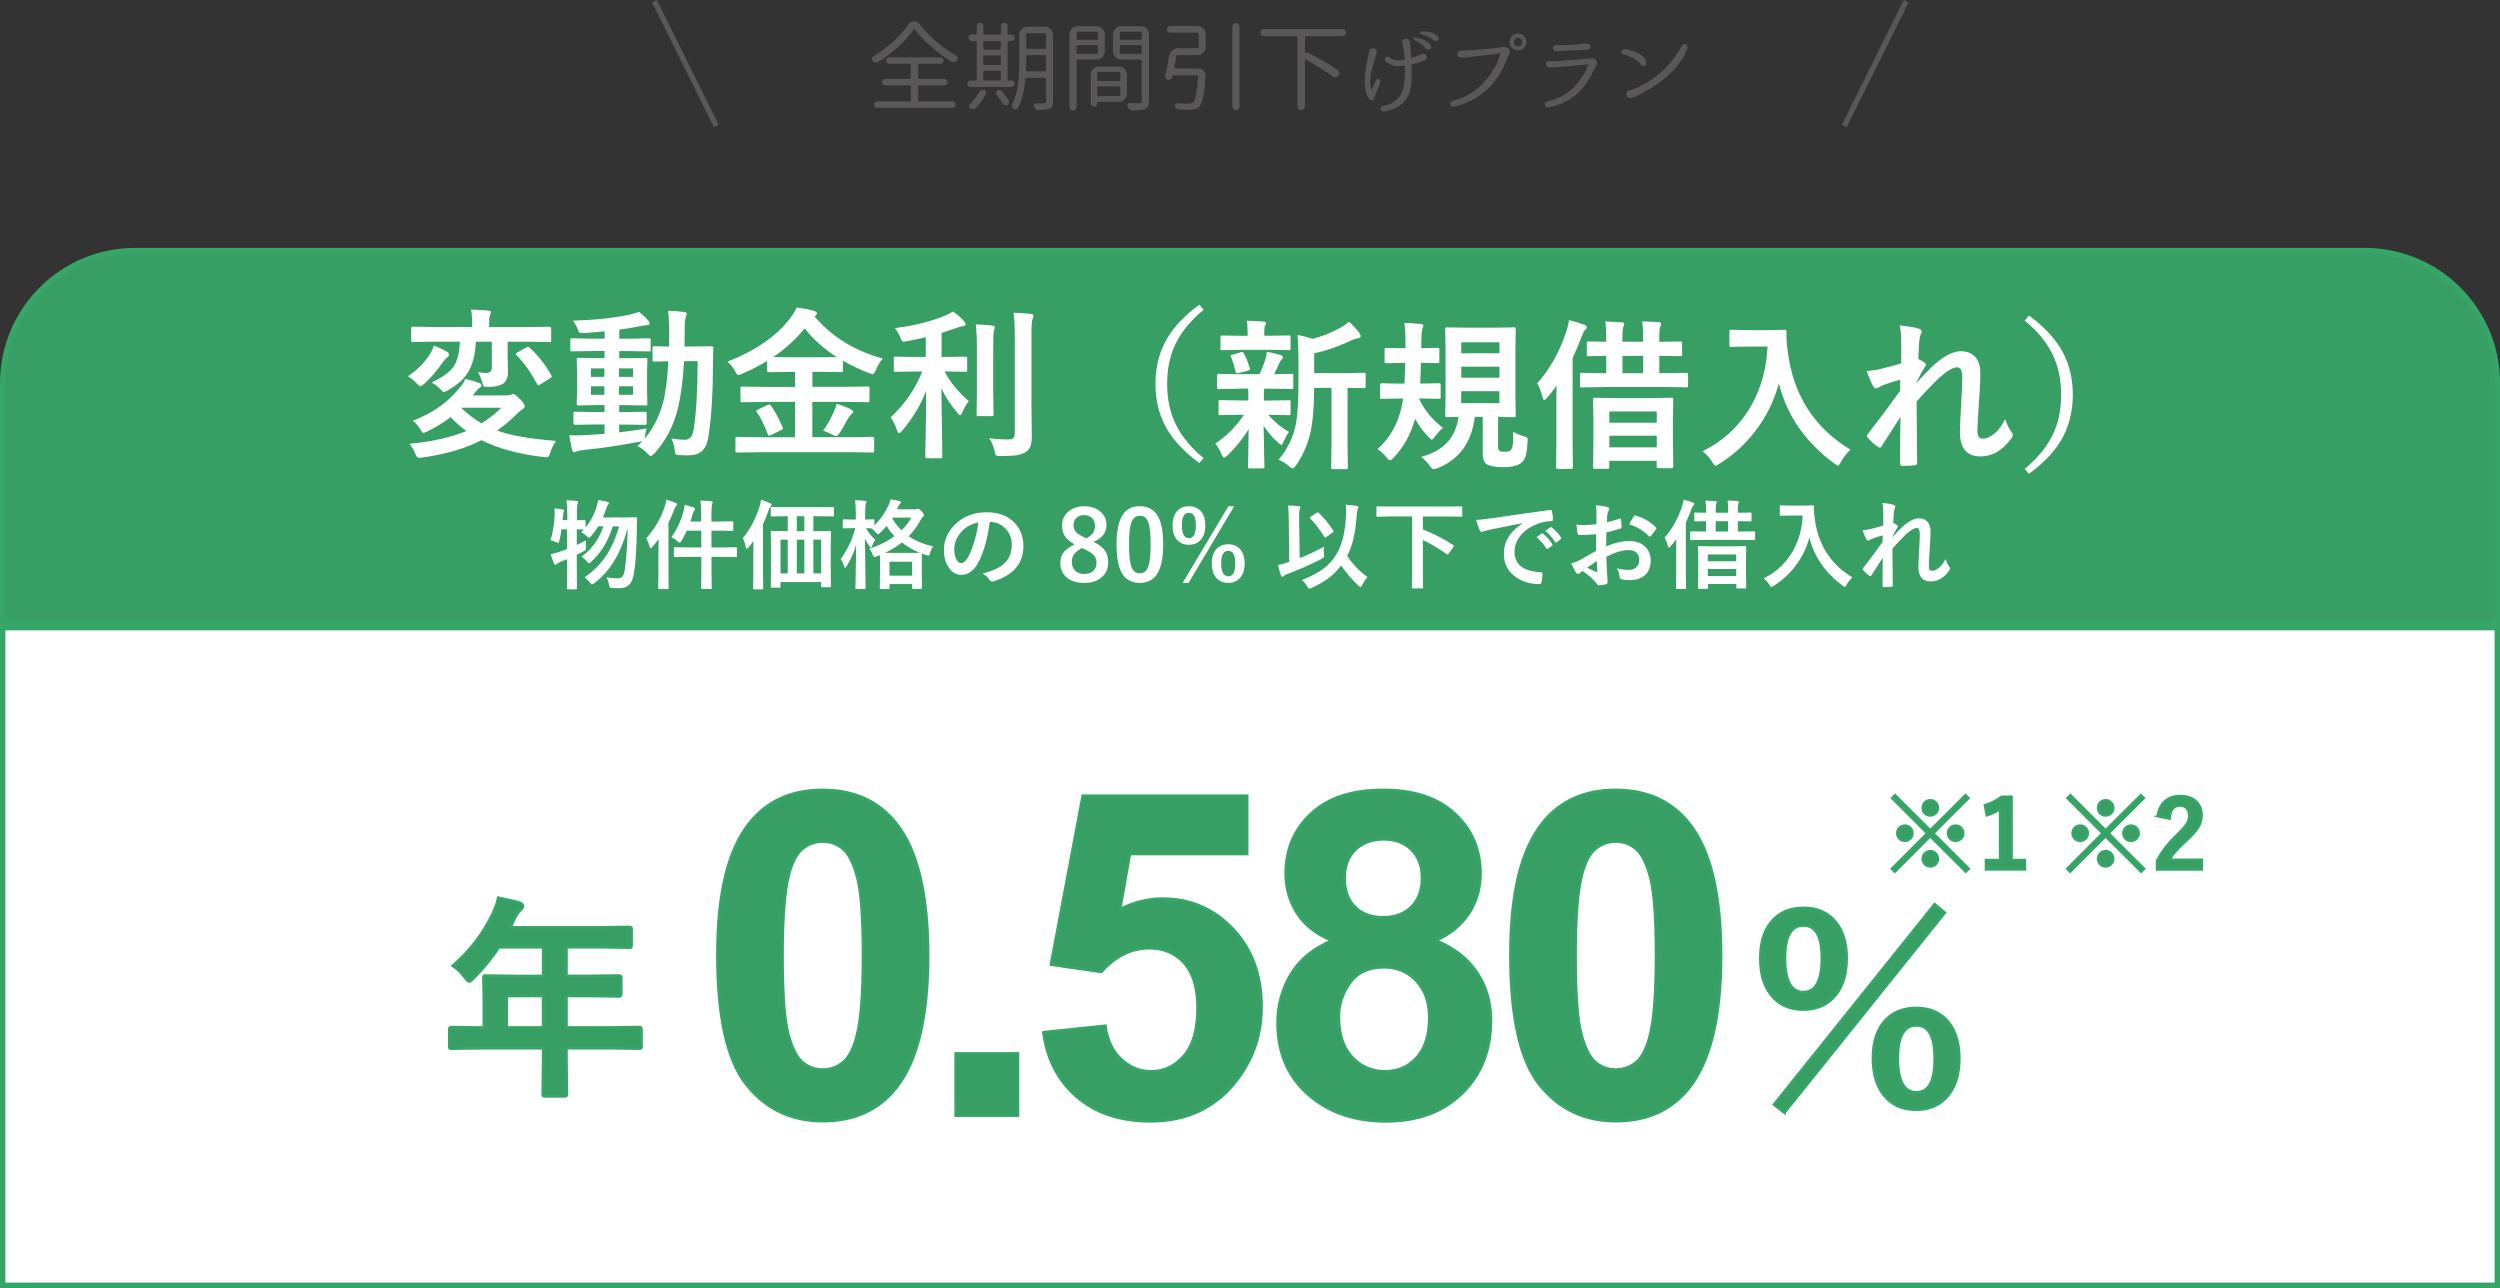 <?xml version="1.0" encoding="UTF-8"?>
<svg id="_レイヤー_2" data-name="レイヤー 2" xmlns="http://www.w3.org/2000/svg" viewBox="0 0 463.42 238.76">
  <rect x="0" y="0" width="463.42" height="238.76" fill="#333333" stroke="none"/>
  <defs>
    <style>
      .cls-1 {
        fill: #595757;
      }

      .cls-2, .cls-3 {
        fill: #fff;
      }

      .cls-3, .cls-4, .cls-5, .cls-6 {
        stroke-miterlimit: 10;
      }

      .cls-3, .cls-4, .cls-6 {
        stroke: #35a667;
      }

      .cls-4 {
        stroke-width: .5px;
      }

      .cls-4, .cls-6 {
        fill: #389f64;
      }

      .cls-5 {
        fill: none;
        stroke: #595757;
      }
    </style>
  </defs>
  <g id="_画像" data-name="画像">
    <g>
      <line class="cls-5" x1="121.32" y1=".22" x2="132.79" y2="23.36"/>
      <line class="cls-5" x1="353.34" y1=".22" x2="341.87" y2="23.36"/>
    </g>
    <g>
      <path class="cls-6" d="M25.06,46.45h413.31c13.55,0,24.56,11,24.56,24.56v44.46H.5v-44.46c0-13.55,11-24.56,24.56-24.56Z"/>
      <rect class="cls-3" x=".5" y="116.35" width="462.42" height="121.9"/>
    </g>
  </g>
  <g id="_テキスト" data-name="テキスト">
    <g>
      <path class="cls-1" d="M168.37,4.53c.26-.38.6-.56,1.04-.56s.79.18,1.05.53c.87,1.11,1.9,2.18,3.1,3.21s2.41,1.87,3.63,2.54c.16.09.26.23.3.4.01.05.02.09.02.14,0,.13-.04.25-.12.37-.13.18-.29.29-.49.33-.07.01-.13.02-.19.02-.13,0-.26-.04-.39-.11-1.28-.8-2.53-1.73-3.76-2.8s-2.22-2.11-2.97-3.12c-.02-.04-.06-.05-.11-.05s-.08.02-.11.05c-.69,1.01-1.63,2.06-2.82,3.16s-2.45,2.06-3.79,2.89c-.16.09-.34.12-.53.08s-.34-.14-.46-.29c-.09-.11-.14-.23-.14-.37v-.09c.02-.18.11-.31.26-.4,1.28-.76,2.5-1.68,3.67-2.76s2.1-2.13,2.8-3.16ZM170.38,15.83c-.12,0-.18.06-.18.18v2.6c0,.12.06.18.18.18h6.15c.18,0,.32.06.44.18s.18.26.18.43-.06.31-.18.43c-.12.12-.26.18-.44.18h-13.92c-.18,0-.32-.06-.44-.18-.12-.12-.18-.26-.18-.43s.06-.31.18-.43.26-.18.44-.18h6.03c.12,0,.18-.06.18-.18v-2.6c0-.12-.06-.18-.18-.18h-4.57c-.16,0-.3-.06-.42-.18s-.18-.26-.18-.42.06-.3.18-.42.26-.18.42-.18h4.57c.12,0,.18-.06.18-.18v-2.44c0-.12-.06-.18-.18-.18h-3.78c-.16,0-.3-.06-.42-.18s-.18-.26-.18-.42.06-.3.18-.42.26-.18.42-.18h9.46c.16,0,.3.06.42.18s.18.26.18.42-.06.3-.18.42-.26.18-.42.18h-3.94c-.12,0-.18.06-.18.18v2.44c0,.12.06.18.18.18h4.64c.16,0,.3.06.42.18s.18.26.18.42-.06.3-.18.42-.26.18-.42.18h-4.64Z"/>
      <path class="cls-1" d="M187.48,14.92c.18,0,.32.06.44.18s.18.27.18.43-.06.3-.18.42-.26.18-.44.18h-7.58c-.16,0-.3-.06-.42-.18s-.18-.26-.18-.42.06-.31.18-.43.26-.18.42-.18h.97c.12,0,.18-.06.18-.18v-6.96c0-.11-.05-.16-.16-.16h-.74c-.18,0-.32-.06-.44-.18s-.18-.26-.18-.43.06-.31.18-.43.26-.18.44-.18h.74c.11,0,.16-.05.16-.16v-1.41c0-.16.06-.31.18-.43s.27-.18.44-.18.31.06.43.18.18.27.18.43v1.39c0,.12.06.18.18.18h2.9c.12,0,.18-.06.18-.18v-1.37c0-.18.06-.33.18-.45s.27-.18.44-.18.32.06.44.18.18.27.18.45v1.41c0,.09.05.14.14.14h.56c.18,0,.32.06.44.18s.18.26.18.43-.06.31-.18.43-.26.18-.44.18h-.56c-.09,0-.14.04-.14.12v7.05c0,.08.05.12.14.12h.56ZM181.48,17.1c.09-.16.23-.29.4-.37s.36-.1.54-.05c.16.05.28.15.35.31s.06.31-.02.47c-.53.96-1.15,1.82-1.88,2.58-.13.13-.29.2-.48.2-.19,0-.37-.04-.52-.15s-.23-.25-.23-.44c0-.15.05-.28.16-.37.67-.64,1.22-1.37,1.67-2.18ZM185.53,7.8c0-.12-.06-.18-.18-.18h-2.9c-.12,0-.18.06-.18.18v1.23c0,.12.06.18.18.18h2.9c.12,0,.18-.06.18-.18v-1.23ZM182.45,10.28c-.12,0-.18.06-.18.18v1.42c0,.12.06.18.18.18h2.9c.12,0,.18-.06.18-.18v-1.42c0-.12-.06-.18-.18-.18h-2.9ZM182.45,13.13c-.12,0-.18.06-.18.18v1.44c0,.12.06.18.18.18h2.9c.12,0,.18-.06.18-.18v-1.44c0-.12-.06-.18-.18-.18h-2.9ZM184.72,17.52c-.07-.08-.11-.18-.11-.3v-.11c.04-.14.12-.25.25-.33.15-.08.32-.11.49-.07s.32.12.42.25c.49.6.9,1.15,1.21,1.67.08.15.1.31.05.47s-.15.29-.3.39c-.15.08-.31.1-.47.05-.16-.05-.28-.15-.36-.3-.32-.54-.71-1.11-1.2-1.72ZM193.67,4.94c.42,0,.78.15,1.08.45s.45.66.45,1.08v12.3c0,.39-.05.69-.16.91-.11.22-.28.38-.53.48-.36.15-1.03.23-1.99.25l-.02.02c-.19,0-.36-.06-.51-.19-.15-.12-.26-.28-.32-.47-.06-.15-.04-.3.05-.43.09-.13.22-.2.37-.18h.69c.36,0,.61,0,.74-.02.14,0,.24-.03.29-.08s.08-.15.08-.29v-4.15c0-.12-.06-.18-.18-.18h-3.45c-.12,0-.18.06-.18.18-.21,2.23-.67,4.03-1.37,5.4-.08.15-.21.24-.38.26-.17.02-.32-.02-.45-.12-.15-.12-.25-.26-.3-.42-.01-.07-.02-.13-.02-.19,0-.11.02-.21.07-.32.54-1.04.89-2.21,1.06-3.51s.25-2.72.25-4.26v-4.97c0-.42.15-.78.45-1.08s.66-.45,1.08-.45h3.16ZM190.2,13.04s.01.09.04.12.07.05.13.05h3.34c.12,0,.18-.06.18-.18v-2.64c0-.12-.06-.18-.18-.18h-3.3c-.12,0-.18.06-.18.18v1.04c0,.36-.01.9-.04,1.6ZM193.89,6.34c0-.12-.06-.18-.18-.18h-3.3c-.12,0-.18.06-.18.18v2.51c0,.12.06.18.18.18h3.3c.12,0,.18-.06.18-.18v-2.51Z"/>
      <path class="cls-1" d="M204.79,9.51c0,.42-.15.78-.45,1.08s-.66.45-1.08.45h-3.52c-.12,0-.18.06-.18.18v8.61c0,.19-.06.35-.19.47-.13.13-.29.19-.47.19s-.35-.06-.47-.19c-.13-.13-.19-.29-.19-.47V6.38c0-.42.15-.78.45-1.08s.66-.45,1.08-.45h3.5c.42,0,.78.15,1.08.45s.45.66.45,1.08v3.13ZM203.51,6.06c0-.12-.06-.18-.18-.18h-3.59c-.12,0-.18.06-.18.18v1.12c0,.12.06.18.18.18h3.59c.12,0,.18-.06.18-.18v-1.12ZM199.57,9.82c0,.12.06.18.18.18h3.59c.12,0,.18-.06.18-.18v-1.28c0-.12-.06-.18-.18-.18h-3.59c-.12,0-.18.06-.18.18v1.28ZM208.91,17.35c0,.42-.15.78-.44,1.08s-.66.45-1.09.45h-3.88c-.06,0-.09.03-.09.09v.19c0,.16-.06.31-.18.43s-.26.18-.43.18-.31-.06-.43-.18-.18-.27-.18-.43v-5.31c0-.42.15-.78.44-1.08s.66-.45,1.09-.45h3.66c.43,0,.8.15,1.09.45s.44.66.44,1.08v3.5ZM207.66,13.53c0-.12-.06-.18-.18-.18h-3.9c-.12,0-.18.06-.18.18v1.3c0,.12.06.18.18.18h3.9c.12,0,.18-.06.18-.18v-1.3ZM203.4,17.63c0,.12.06.18.18.18h3.9c.12,0,.18-.06.18-.18v-1.42c0-.12-.06-.18-.18-.18h-3.9c-.12,0-.18.06-.18.18v1.42ZM211.46,4.85c.42,0,.78.15,1.08.45s.45.66.45,1.08v12.29c0,.45-.06.79-.18,1.03-.12.24-.32.41-.6.52-.42.16-1.19.25-2.3.25-.21,0-.4-.07-.57-.2-.17-.13-.29-.31-.36-.52-.06-.15-.04-.3.05-.44s.22-.21.39-.21c.26.01.86.02,1.81.02.15-.01.26-.05.32-.11s.09-.17.09-.33v-7.45c0-.12-.06-.18-.18-.18h-3.62c-.42,0-.78-.15-1.08-.45s-.45-.66-.45-1.08v-3.13c0-.42.15-.78.45-1.08s.66-.45,1.08-.45h3.62ZM211.63,6.06c0-.12-.06-.18-.18-.18h-3.69c-.12,0-.18.06-.18.18v1.12c0,.12.06.18.18.18h3.69c.12,0,.18-.06.18-.18v-1.12ZM207.59,9.82c0,.12.06.18.18.18h3.69c.12,0,.18-.06.18-.18v-1.28c0-.12-.06-.18-.18-.18h-3.69c-.12,0-.18.06-.18.18v1.28Z"/>
      <path class="cls-1" d="M217.7,12.53s0,.07.03.11.07.05.11.05h4.25c.41,0,.76.15,1.04.46.25.27.37.58.37.93v.14c-.11,1.2-.21,2.17-.33,2.92s-.24,1.34-.38,1.76-.31.73-.51.91c-.19.2-.39.33-.62.4s-.52.12-.9.14c-.21.01-.47.02-.79.02-.39,0-.85-.01-1.39-.04-.19,0-.35-.06-.49-.19-.14-.13-.24-.29-.3-.47-.05-.13-.03-.25.04-.37.08-.12.18-.17.31-.16.76.05,1.5.07,2.21.07.36,0,.63-.06.79-.19.43-.4.76-2.03.98-4.89.01-.05,0-.09-.04-.12s-.08-.05-.12-.05h-4.48c-.06,0-.09.04-.11.11-.01.04-.02.09-.04.16-.04.19-.13.33-.29.44s-.33.14-.52.11c-.19-.02-.33-.11-.42-.26-.08-.11-.12-.22-.12-.35,0-.05,0-.09.02-.14.25-1.07.47-2.26.69-3.59.07-.43.27-.79.61-1.08s.72-.43,1.15-.43h3.57c.12,0,.18-.06.18-.18v-2.5c0-.12-.06-.18-.18-.18h-5.1c-.18,0-.33-.06-.45-.18s-.18-.27-.18-.45.06-.33.18-.45.27-.18.45-.18h5.06c.42,0,.78.15,1.08.45s.45.66.45,1.08v2.34c0,.42-.15.78-.45,1.08s-.66.45-1.08.45h-3.71c-.12,0-.19.06-.21.18-.19,1.05-.32,1.78-.39,2.16ZM228.44,4.94c0-.19.06-.35.19-.48s.29-.2.47-.2.35.07.47.2.19.3.19.48v14.82c0,.19-.06.35-.19.48-.13.13-.29.2-.47.2s-.35-.07-.47-.2c-.13-.13-.19-.3-.19-.48V4.94Z"/>
      <path class="cls-1" d="M248.83,6.71h-6.75c-.12,0-.18.06-.18.18v2.97s.02.01.04,0c.14-.16.3-.2.49-.11,2.2,1.11,4.04,2.17,5.5,3.18.18.13.28.3.3.51.01.04.02.08.02.12,0,.16-.05.32-.16.46-.13.16-.3.26-.51.28-.04.01-.07.02-.11.02-.18,0-.33-.05-.47-.16-1.32-.98-2.97-2.02-4.94-3.09-.04-.02-.07-.02-.11,0s-.05.05-.05.09v8.51c0,.2-.07.37-.2.51s-.3.21-.5.21-.37-.07-.5-.21-.2-.31-.2-.51V6.89c0-.12-.06-.18-.18-.18h-6.03c-.19,0-.35-.06-.48-.19s-.2-.29-.2-.47.07-.35.2-.47.3-.19.48-.19h14.54c.19,0,.35.06.48.19s.2.29.2.47-.07.35-.2.47-.3.19-.48.19Z"/>
      <path class="cls-1" d="M255.01,14.97c.16-.33.38-.42.66-.26s.31.45.1.9c-.5,1.15-.86,2.02-1.05,2.6-.2.5-.52.53-.97.07s-.71-1.54-.79-3.23c0-.97.21-2.49.63-4.55.09-.39.16-.71.21-.97.09-.43.35-.63.78-.59s.63.3.61.78c0,.18-.17.79-.51,1.85-.45,1.37-.67,2.55-.67,3.55,0,.56.08,1.07.23,1.51.05.07.16-.13.33-.59s.32-.82.44-1.06ZM260.41,11.05c-.11-1.41-.27-2.39-.49-2.95-.11-.53.08-.83.56-.92s.76.12.84.62c.09.34.19,1.33.3,2.97.55-.16,1.02-.35,1.41-.56.59-.3,1.03-.3,1.32,0,.2.19.21.43.04.72s-1.08.63-2.72,1.02v.02c.01.33.02.92.02,1.78,0,2.19-.35,3.75-1.05,4.68-.8,1.09-2.09,1.83-3.88,2.23-.46.05-.73-.07-.83-.35s.05-.49.42-.63c1.72-.38,2.89-1.21,3.5-2.5.39-.81.58-2.14.58-4.01,0-.55,0-.89-.02-1.02-.19.04-.59.07-1.2.11-.89-.01-1.61-.26-2.16-.74-.35-.3-.44-.58-.25-.82s.45-.25.82-.03c.43.34.96.52,1.56.54.56-.02.97-.08,1.23-.16ZM262.55,6.99c1.32.25,2.21.73,2.67,1.46.18.4.05.64-.37.72-.27.06-.54-.09-.81-.44-.36-.48-.93-.88-1.69-1.2-.22-.09-.32-.22-.28-.37s.19-.21.47-.18ZM263.7,5.83c1.35,0,2.31.32,2.88.95.23.38.16.64-.23.79-.26.11-.54.01-.86-.28-.46-.42-1.08-.72-1.88-.9-.25-.05-.36-.15-.35-.32s.16-.25.44-.25Z"/>
      <path class="cls-1" d="M270.9,9.38c3.62-.16,6.12-.39,7.49-.67.53-.08.96.03,1.28.33.23.23.29.51.16.82s-.28.64-.44.98c-.8,2.2-1.99,4.08-3.58,5.63s-3.62,2.64-6.09,3.26c-.5.14-.8.03-.89-.33s.1-.6.55-.73c2.41-.66,4.36-1.85,5.83-3.57s2.45-3.45,2.94-5.19c-3.08.33-5.27.58-6.57.76-.95.09-1.43-.1-1.45-.57s.24-.72.76-.73ZM279.83,7.78c0-.43.15-.8.45-1.1s.67-.45,1.1-.45.8.15,1.1.45.45.67.45,1.1-.15.8-.45,1.1-.67.45-1.1.45-.8-.15-1.1-.45-.45-.67-.45-1.1ZM280.59,7.8c0,.23.08.43.24.58s.34.23.55.23c.23,0,.43-.08.58-.23s.23-.35.23-.58-.08-.41-.23-.56-.35-.23-.58-.23c-.21,0-.4.08-.55.23s-.24.34-.24.56Z"/>
      <path class="cls-1" d="M287.25,11.32h1.23c2.27-.12,4.38-.29,6.33-.51.48-.02.83.08,1.06.33s.21.62-.06,1.15c-1.2,2.54-2.46,4.34-3.81,5.4s-2.96,1.79-4.84,2.21c-.39.06-.64-.06-.77-.36s0-.54.39-.73c2.03-.48,3.65-1.33,4.87-2.55s2.16-2.67,2.81-4.34c-3.49.34-5.76.54-6.8.6-.69.04-1.05-.15-1.09-.56s.19-.62.69-.63ZM288.64,8.36h.81c1.72,0,2.94-.07,3.65-.21s1.22-.09,1.52.14c.14.09.21.24.21.44,0,.34-.3.5-.9.49-1.8.07-3.53.16-5.17.26-.56.05-.85-.13-.86-.54s.23-.6.74-.59Z"/>
      <path class="cls-1" d="M301.58,9.15c1.29.3,2.26.72,2.9,1.25.47.39.69.82.65,1.3-.02.35-.16.53-.42.53s-.49-.15-.7-.44c-.62-.74-1.61-1.29-2.95-1.67-.45-.15-.62-.37-.51-.66s.45-.39,1.04-.31ZM301.46,17.35c.06-.38.28-.59.65-.65.62-.08,1.75-.58,3.38-1.49,2.61-1.62,4.71-3.87,6.28-6.75.22-.34.48-.42.77-.25s.35.54.16,1.09c-1.59,3.48-4.75,6.34-9.47,8.58-.15.07-.38.16-.69.26-.16.02-.3.04-.4.04-.52-.05-.74-.32-.67-.83Z"/>
    </g>
    <g>
      <path class="cls-2" d="M75.59,69.77c1.68-1.11,3.04-2.48,4.09-4.09.32-.51.57-1.05.75-1.63,1.08.43,1.88.81,2.39,1.14.26.15.4.31.4.48,0,.26-.09.44-.26.54-.2.11-.48.41-.85.89-1.14,1.66-2.31,3.02-3.5,4.07-.34.28-.57.42-.69.42-.14,0-.39-.2-.76-.6-.47-.5-.99-.91-1.55-1.25ZM76.51,78.02c2.26-.91,4.15-1.96,5.68-3.16,1.12-.88,2.22-1.98,3.3-3.3.3-.37.56-.81.78-1.32.88.2,1.73.44,2.55.75.28.13.42.28.42.45,0,.2-.15.37-.45.51-.09.06-.35.35-.78.86-.12.19-.25.35-.4.48h6.18c.44,0,.74-.04.91-.12.2-.1.35-.15.47-.15.16,0,.57.32,1.25.97.56.59.83,1.02.83,1.29,0,.25-.14.45-.42.6-.32.2-.63.44-.92.75-1.25,1.25-2.5,2.31-3.76,3.18,2.43.9,6.07,1.54,10.93,1.92-.39.5-.75,1.22-1.08,2.15-.13.4-.22.64-.29.73-.09.1-.22.15-.41.15-.1,0-.27-.01-.53-.04-4.59-.53-8.43-1.57-11.51-3.13-2.99,1.54-6.65,2.62-10.99,3.22-.25.03-.43.04-.53.04-.21,0-.36-.06-.47-.19-.06-.08-.17-.29-.32-.63-.24-.62-.6-1.21-1.05-1.76,4.16-.4,7.68-1.19,10.56-2.37-1.07-.78-2.05-1.64-2.93-2.58-1.21.95-2.66,1.84-4.35,2.67-.4.18-.62.26-.66.26-.17,0-.38-.24-.63-.72-.42-.67-.87-1.18-1.36-1.52ZM80,70.9c2.04-.96,3.4-1.93,4.07-2.93.72-1.05,1.11-2.6,1.17-4.63h-4.85l-3.84.06c-.17,0-.26-.02-.29-.06s-.04-.13-.04-.26v-2.23c0-.2.11-.29.34-.29l3.84.06h7.13v-.42c0-1.18-.07-2.12-.21-2.81,1.11.03,2.18.09,3.21.18.3.03.45.13.45.31s-.05.36-.15.56c-.11.23-.16.82-.16,1.74v.45h7.32l3.84-.06c.22,0,.34.1.34.29v2.23c0,.16-.02.25-.07.28-.03.03-.12.04-.26.04l-3.84-.06h-3.9v2.52l.06,3.12c0,1.04-.33,1.77-1,2.2-.59.33-1.45.51-2.58.53-.2,0-.32.01-.38.01-.29,0-.48-.06-.57-.19-.06-.09-.14-.33-.25-.72-.21-.69-.46-1.3-.78-1.83.71.1,1.22.15,1.52.15.7,0,1.05-.35,1.05-1.04v-4.75h-2.97c-.11,2.48-.63,4.44-1.57,5.87-.77,1.17-1.97,2.21-3.59,3.12-.41.22-.67.34-.78.34-.12,0-.34-.19-.66-.57-.53-.56-1.07-.96-1.63-1.2ZM92.93,75.58h-7.35l-.06.06c1.19,1.13,2.43,2.08,3.72,2.83,1.42-.86,2.65-1.82,3.69-2.89ZM98.18,64.45c1.55,1.41,2.89,3.11,4.01,5.1.06.1.09.18.09.23,0,.1-.11.21-.32.34l-1.83,1.14c-.17.1-.28.15-.35.15-.06,0-.13-.07-.22-.21-1.18-2.23-2.44-4-3.78-5.32-.1-.11-.15-.19-.15-.25,0-.08.09-.18.26-.29l1.63-.92c.17-.1.28-.15.34-.15.07,0,.18.06.32.18Z"/>
      <path class="cls-2" d="M119.84,79.42c-.13.5-.21.96-.26,1.38l-.1.54c1.5-1.73,2.65-3.96,3.43-6.71.48-1.84.81-4.39.98-7.66-.73,0-1.39.02-1.96.04-.4,0-.61.01-.62.01-.17,0-.27-.02-.31-.06-.03-.04-.04-.13-.04-.26v-2.2c0-.16.02-.25.06-.28s.14-.04.29-.04l2.71.06.03-2.4c0-1.7-.07-3.11-.22-4.23,1.03.03,2.03.1,3,.22.3.03.45.14.45.32,0,.13-.06.37-.18.72-.13.3-.19,1.32-.19,3.06,0,1.04,0,1.82-.03,2.31h1.71l3.27-.06c.24,0,.37.12.37.37-.04.67-.06,1.62-.06,2.84-.03,5.74-.32,10.32-.88,13.74-.21,1.21-.64,2.08-1.3,2.59-.6.47-1.43.7-2.5.7-.42,0-.97-.02-1.64-.06-.36-.03-.58-.1-.64-.21-.05-.09-.1-.37-.15-.85-.13-.79-.33-1.46-.6-2.01,1.05.16,1.88.23,2.49.23.9,0,1.44-.63,1.63-1.89.47-2.85.72-7.08.75-12.69h-2.52c-.21,3.5-.58,6.37-1.11,8.61-.84,3.43-2.32,6.27-4.44,8.54-.3.3-.51.45-.63.45-.1,0-.29-.14-.57-.42-.54-.62-1.18-1.1-1.92-1.42.45-.41.77-.72.97-.94-.12.05-.31.09-.57.12-3.24.64-6.73,1.16-10.47,1.55-.65.09-1.03.16-1.11.22-.24.12-.42.18-.51.18-.19,0-.32-.17-.41-.51-.18-.75-.35-1.63-.51-2.64.41.02.83.03,1.25.03.51,0,1.14-.02,1.9-.06,1.53-.09,2.66-.17,3.38-.23v-1.74h-1.77l-3.65.06c-.22,0-.34-.1-.34-.29v-1.8c0-.17.02-.26.06-.29s.13-.04.28-.04l3.65.06h1.77v-1.29h-1.2l-3.59.06c-.18,0-.28-.02-.32-.06-.03-.04-.04-.13-.04-.28l.06-2.48v-3.21l-.06-2.46c0-.17.02-.26.06-.29.05-.03.15-.04.31-.04l3.59.06h1.2v-1.32h-2.21l-3.81.06c-.17,0-.26-.02-.29-.06s-.04-.13-.04-.26v-1.77c0-.16.02-.25.06-.29.04-.03.13-.04.28-.04l3.81.07h2.21v-1.36c-1.72.17-3.01.27-3.87.31-.19,0-.33.01-.42.01-.21,0-.37-.05-.45-.16-.06-.07-.14-.24-.23-.51-.18-.5-.48-1.04-.92-1.63,4.02-.11,7.56-.49,10.62-1.14.58-.13,1.13-.29,1.66-.5.73.61,1.3,1.15,1.71,1.64.16.19.23.37.23.54,0,.21-.21.31-.63.31-.16,0-.61.07-1.35.21-1.35.27-2.56.47-3.63.6v1.68h1.73l3.79-.07c.2,0,.29.11.29.34v1.77c0,.17,0,.26-.03.28-.02.03-.09.04-.21.04l-3.85-.06h-1.73v1.32h1.29l3.59-.06c.17,0,.26.02.29.06s.04.13.04.28l-.06,2.46v3.21l.06,2.48c0,.17-.02.26-.06.29s-.13.04-.28.04l-3.59-.06h-1.29v1.29h1.1l3.66-.06c.17,0,.26.02.29.06s.04.13.04.28v1.8c0,.2-.11.29-.34.29l-3.66-.06h-1.1v1.44c1.64-.18,3.34-.42,5.1-.72ZM109.54,69.86h2.49v-1.57h-2.49v1.57ZM109.54,73.18h2.49v-1.58h-2.49v1.58ZM117.35,68.29h-2.61v1.57h2.61v-1.57ZM117.35,73.18v-1.58h-2.61v1.58h2.61Z"/>
      <path class="cls-2" d="M140.54,83.83l-3.84.06c-.18,0-.28-.02-.31-.06-.04-.03-.06-.11-.06-.23v-2.29c0-.16.02-.25.07-.28.04-.03.14-.04.29-.04l3.84.06h6.84v-6.55h-5.73l-4.03.06c-.17,0-.27-.02-.31-.06-.03-.04-.04-.13-.04-.26v-2.26c0-.16.02-.25.06-.28.05-.03.15-.04.29-.04l4.03.06h5.73v-2.77h-1.17l-3.69.04c-.21,0-.32-.1-.32-.31v-1.77c-1.22.76-2.75,1.55-4.6,2.37-.35.16-.59.23-.72.23-.16,0-.36-.23-.6-.69-.38-.71-.86-1.3-1.44-1.77,5.27-2.08,9.16-4.77,11.65-8.07.59-.78.98-1.44,1.19-1.98,1.5.2,2.58.41,3.24.63.36.11.54.27.54.48,0,.13-.1.27-.29.42-.04.04-.1.08-.18.12,3.18,3.75,7.4,6.36,12.66,7.82-.52.57-.95,1.28-1.29,2.14-.22.5-.42.75-.57.75-.1,0-.34-.07-.72-.21-1.74-.67-3.34-1.44-4.8-2.29v1.8c0,.21-.11.31-.32.31l-3.72-.04h-1.63v2.77h6.24l4.01-.06c.17,0,.26.02.29.06s.04.13.04.26v2.26c0,.22-.04.34-.12.34h-.22s-4.01-.07-4.01-.07h-6.24v6.55h7.27l3.87-.06c.16,0,.25.02.28.06s.04.13.04.26v2.29c0,.2-.11.29-.32.29l-3.87-.06h-17.31ZM142.94,75.22c.79,1.16,1.5,2.49,2.14,3.97.04.1.06.18.06.23,0,.09-.11.19-.34.29l-1.86.94c-.21.08-.34.12-.4.12-.07,0-.14-.08-.21-.25-.63-1.72-1.31-3.09-2.04-4.1-.08-.1-.12-.18-.12-.23,0-.07.12-.16.35-.28l1.71-.81c.18-.08.3-.12.37-.12.1,0,.21.08.32.23ZM143.31,66.19c.37.02,1.34.03,2.9.03h6.01c1.55,0,2.52,0,2.9-.03-2.39-1.52-4.38-3.3-5.96-5.32-1.69,2.07-3.64,3.84-5.84,5.32ZM152.57,79.85c.68-.92,1.33-2.05,1.95-3.4.3-.66.49-1.19.57-1.58.91.24,1.75.56,2.52.95.36.19.54.36.54.51,0,.15-.12.31-.37.48-.21.18-.44.49-.69.95-.55,1.06-1.07,1.95-1.58,2.67-.21.26-.37.4-.48.4-.11,0-.34-.08-.69-.23-.7-.38-1.29-.63-1.77-.75Z"/>
      <path class="cls-2" d="M169.66,68.86l-3.66.06c-.16,0-.25-.02-.28-.06s-.04-.13-.04-.26v-2.17c0-.16.02-.25.06-.28s.13-.04.26-.04l3.66.06h1.95v-3.66c-1.46.34-2.64.59-3.52.75-.27.05-.46.07-.56.07-.17,0-.29-.07-.38-.21-.06-.09-.16-.3-.29-.64-.31-.7-.64-1.25-.98-1.66,3.52-.43,6.61-1.2,9.27-2.3.57-.23,1.07-.49,1.52-.78.75.54,1.43,1.13,2.02,1.79.2.23.29.42.29.57,0,.24-.19.37-.57.37-.19,0-.62.14-1.32.4-1.51.5-2.36.78-2.55.83v4.47h.78l3.63-.06c.16,0,.25.02.29.06.03.04.04.13.04.26v2.17c0,.16-.02.25-.07.28-.03.03-.12.04-.26.04l-3.63-.06h-.23c1.06,2.02,2.56,3.85,4.5,5.49-.45.54-.85,1.23-1.2,2.07-.15.36-.28.54-.41.54s-.3-.14-.51-.42c-1.31-1.57-2.3-3.1-2.97-4.58l.18,12.7c0,.14-.02.22-.07.25-.04.03-.13.04-.28.04h-2.5c-.21,0-.32-.1-.32-.29,0-.06.01-.69.04-1.9.08-3.54.12-6.99.13-10.34-.97,2.59-2.46,5.07-4.47,7.44-.24.28-.42.42-.54.42-.15,0-.27-.17-.38-.51-.35-.99-.75-1.79-1.2-2.4,2.56-2.35,4.52-5.19,5.87-8.5h-1.29ZM180.88,60.13c1.18.03,2.22.11,3.11.23.28.03.42.14.42.34,0,.02-.06.24-.18.66-.08.28-.12,1.35-.12,3.21v8.28l.06,3.97c0,.15-.02.24-.05.27s-.12.05-.27.05h-2.5c-.16,0-.25-.02-.28-.06s-.04-.13-.04-.26l.06-3.97v-8.25c0-1.88-.07-3.37-.21-4.47ZM183.37,81.25c1.11.14,2.26.21,3.43.21.53,0,.88-.09,1.05-.26.18-.17.26-.47.26-.91v-18.02c0-1.79-.08-3.22-.23-4.29,1.23.03,2.3.1,3.21.21.32.03.48.14.48.34,0,.14-.06.35-.18.63-.13.23-.19,1.25-.19,3.05v12.67l.06,5.96c0,.83-.08,1.46-.25,1.89s-.44.77-.83,1.03c-.45.3-1.02.51-1.71.62-.64.1-1.64.15-2.99.16-.49,0-.78-.05-.86-.15-.09-.09-.18-.36-.28-.82-.21-.97-.54-1.73-.97-2.3Z"/>
      <path class="cls-2" d="M223.1,57.43c-2.57,2.12-4.38,4.41-5.45,6.88-.87,2.01-1.3,4.3-1.3,6.86,0,2.92.58,5.5,1.73,7.75,1.09,2.13,2.77,4.13,5.02,5.99l-.78.92c-3.03-2.21-5.19-4.6-6.47-7.18-1.1-2.2-1.66-4.69-1.66-7.49,0-3.19.73-6.01,2.18-8.45,1.3-2.21,3.28-4.28,5.95-6.23l.78.94Z"/>
      <path class="cls-2" d="M229.59,72.06l-3.69.06c-.2,0-.29-.11-.29-.32v-2.17c0-.21.1-.32.29-.32l3.69.06h3.87c.39-.76.77-1.71,1.14-2.86.11-.32.18-.76.21-1.32.41.08.89.19,1.44.32.69.19,1.08.29,1.17.31.24.08.37.22.37.42,0,.17-.08.32-.23.45-.17.14-.32.37-.45.69-.37.84-.68,1.5-.94,1.98l3.25-.06c.16,0,.25.02.28.06s.04.13.04.26v2.17c0,.16-.02.25-.06.28s-.13.04-.26.04l-3.69-.06h-1.38c-.05.15-.07.7-.07,1.66v.54h1.03l3.6-.06c.16,0,.25.02.28.06s.04.13.04.26v2.12c0,.17-.02.26-.06.29s-.13.04-.26.04l-3.6-.06h-.21c1.13,1.31,2.41,2.36,3.84,3.15-.37.51-.72,1.15-1.05,1.92-.13.32-.24.48-.35.48-.15,0-.36-.14-.63-.42-.99-.86-1.88-1.9-2.68-3.12.02,1.67.05,3.41.1,5.21.04,1.37.06,2.16.06,2.37,0,.16-.02.25-.07.29-.04.03-.14.04-.29.04h-2.37c-.16,0-.25-.02-.28-.07-.03-.03-.04-.12-.04-.26,0-.17.02-1.05.06-2.67.03-1.46.05-2.88.06-4.26-.93,1.56-2.23,3.18-3.9,4.85-.31.28-.52.42-.63.42-.17,0-.33-.2-.48-.6-.34-.8-.73-1.47-1.17-2.01,2.14-1.42,3.91-3.19,5.3-5.33h-.75l-3.63.06c-.16,0-.25-.02-.28-.06s-.04-.13-.04-.28v-2.12c0-.16.02-.25.06-.28s.13-.04.26-.04l3.63.06h1.57v-.54c0-.8,0-1.35-.03-1.66h-1.74ZM235.37,64.85h-5.27l-3.54.06c-.16,0-.25-.02-.28-.06s-.04-.13-.04-.26v-2.08c0-.16.02-.25.06-.28s.13-.04.26-.04l3.54.06h1.17v-.81c0-.82-.06-1.48-.19-1.99,1.33.04,2.37.09,3.12.16.32.03.48.12.48.26,0,.1-.06.27-.18.51-.1.18-.15.54-.15,1.08v.78h1.01l3.52-.06c.18,0,.28.02.31.06s.04.13.04.26v2.08c0,.16-.02.25-.06.28s-.14.04-.29.04l-3.52-.06ZM228.21,66.25c-.07-.13-.1-.22-.1-.28,0-.11.12-.19.37-.23l1.54-.45c.11-.03.19-.04.25-.04.11,0,.2.08.28.25.43.74.8,1.65,1.11,2.71.03.09.04.16.04.21,0,.12-.11.21-.34.28l-1.71.44c-.14.05-.24.07-.31.07-.14,0-.23-.1-.29-.31-.32-1.28-.6-2.16-.83-2.64ZM237.01,85.22c1.52-1.81,2.55-3.83,3.09-6.08.4-1.66.6-4.54.6-8.64v-3.27c0-2-.06-3.71-.18-5.13,1,.17,1.91.41,2.75.72,1.86-.47,3.59-1.16,5.2-2.08.57-.3,1.09-.67,1.58-1.1.66.55,1.32,1.25,1.96,2.12.14.2.21.39.21.57,0,.21-.15.33-.45.37-.33.03-.72.15-1.17.35-2.25,1.09-4.58,1.91-6.99,2.46v3.66h5.13l4.09-.06c.16,0,.25.02.28.06s.04.13.04.26v2.2c0,.16-.02.25-.06.28s-.13.04-.26.04c-.03,0-.16,0-.4-.01-.78-.02-1.66-.03-2.64-.04v10.56l.06,4.15c0,.17-.02.27-.06.31-.03.03-.11.04-.23.04h-2.48c-.16,0-.25-.02-.28-.06s-.04-.14-.04-.29l.06-4.15v-10.56h-3.21c-.03,3.81-.29,6.7-.78,8.67-.53,2.07-1.39,3.97-2.59,5.7-.28.38-.49.57-.63.57-.1,0-.32-.14-.66-.42-.63-.55-1.28-.95-1.95-1.2Z"/>
      <path class="cls-2" d="M263.48,67.26h-.09c-.04,1.77-.08,3.05-.12,3.84h.21l3.21-.06c.18,0,.28.02.32.06.03.04.04.13.04.28v2.18c0,.18-.02.28-.07.32-.04.03-.14.04-.29.04l-3.21-.06h-.42v.09c.97,2.07,2.44,3.85,4.41,5.35-.53.47-1.02,1.01-1.46,1.61-.3.4-.5.6-.6.6-.09,0-.29-.17-.6-.51-1.03-1.05-1.86-2.18-2.49-3.38-.81,2.88-2.12,5.27-3.93,7.16-.33.36-.57.54-.72.54-.17,0-.4-.19-.69-.57-.45-.57-.99-1.07-1.63-1.52,2.6-2.28,4.18-5.4,4.75-9.36h-.79l-3.21.06c-.14,0-.22-.02-.25-.07-.03-.04-.04-.14-.04-.29v-2.18c0-.22.1-.34.29-.34l3.21.06h1.03c.08-1.44.13-2.71.15-3.84h-.54l-2.96.06c-.17,0-.26-.02-.29-.06s-.04-.13-.04-.26v-2.2c0-.16.02-.25.06-.28s.13-.04.28-.04l2.96.06h.57v-1.63c0-1.12-.07-2.14-.21-3.06.94.03,1.95.09,3.03.19.32.03.48.14.48.32,0,.1-.05.28-.15.54-.1.21-.16.7-.19,1.46-.02.47-.03,1.19-.03,2.17h.06l2.97-.06c.16,0,.25.02.28.06s.04.13.04.26v2.2c0,.16-.02.25-.06.28s-.13.04-.26.04l-3-.06ZM280.52,80.03c.43.3,1.09.59,1.98.85.31.09.5.17.57.23.08.07.12.2.12.38,0,.08,0,.22-.03.44-.08,1.23-.2,2.11-.37,2.65-.15.47-.38.84-.7,1.13-.65.6-1.81.89-3.46.89-1.16,0-2.12-.15-2.87-.45-.61-.28-.91-.96-.91-2.04v-6.84h-1.46c-.62,4.8-2.94,7.98-6.96,9.52-.33.12-.57.18-.7.18-.18,0-.42-.22-.72-.66-.42-.6-.95-1.14-1.58-1.63,4.11-1.05,6.42-3.53,6.93-7.41-.59,0-1.12.02-1.6.04-.32,0-.49.01-.5.01-.18,0-.28-.02-.32-.06-.03-.04-.04-.13-.04-.28l.06-3.59v-8.7l-.06-3.65c0-.18.02-.28.07-.32.04-.03.14-.04.29-.04l3.56.06h5.26l3.56-.06c.17,0,.26.02.29.07.03.04.04.14.04.29l-.06,3.65v8.7l.06,3.59c0,.16-.02.25-.05.29s-.13.05-.29.05h-.89c-.62-.03-1.29-.05-2.04-.06v5.41c0,.5.09.81.26.92.19.1.54.15,1.05.15.46,0,.8-.1,1.03-.29.2-.17.33-.57.4-1.22.04-.39.06-1.13.07-2.21ZM270.87,63.45v2.04h7.08v-2.04h-7.08ZM270.87,70.02h7.08v-2.05h-7.08v2.05ZM277.94,74.73v-2.21h-7.08v2.21h7.08Z"/>
      <path class="cls-2" d="M284.94,71.07c2.33-2.59,4.14-5.8,5.41-9.62.25-.74.42-1.45.51-2.12,1.25.33,2.18.62,2.78.86.34.16.51.31.51.45,0,.17-.11.35-.34.54-.16.13-.37.54-.63,1.23-.45,1.22-1.01,2.55-1.67,3.98v15.63l.06,4.56c0,.22-.1.34-.31.34h-2.52c-.2,0-.29-.11-.29-.34l.06-4.56v-6.9c0-1.58,0-2.79.03-3.63-.51.73-1.1,1.48-1.77,2.24-.24.28-.42.42-.54.42-.11,0-.21-.18-.29-.54-.28-1.13-.62-1.98-1-2.55ZM297.38,71.75l-4.15.06c-.17,0-.27-.02-.31-.06-.03-.03-.04-.11-.04-.23v-2.08c0-.16.02-.25.06-.28.05-.03.15-.04.29-.04l4.15.06h.37v-3.21c-.97,0-1.82.02-2.55.04-.11,0-.29,0-.56.01h-.18c-.16,0-.25-.02-.28-.06-.03-.05-.04-.15-.04-.31v-2.01c0-.17.02-.27.06-.31.04-.03.13-.04.26-.04l3.28.06v-.92c0-1.24-.06-2.18-.19-2.83,1.27.04,2.3.09,3.11.15.28.03.42.13.42.31,0,.12-.06.32-.19.6-.1.26-.15.86-.15,1.8v.89h3.84v-.95c0-1.21-.06-2.15-.19-2.83,1.21.04,2.25.09,3.11.15.28.03.42.14.42.34,0,.1-.06.29-.19.57-.1.26-.15.84-.15,1.73v1l3.9-.06c.16,0,.25.02.28.06.03.05.04.15.04.29v2.01c0,.18-.02.28-.06.32-.03.03-.12.04-.26.04l-3.9-.06v3.21h.86l4.12-.06c.17,0,.27.02.31.06.03.04.04.13.04.26v2.08c0,.14-.02.22-.06.25s-.14.04-.29.04l-4.12-.06h-11.07ZM297.97,86.9h-2.34c-.16,0-.25-.02-.28-.06s-.04-.13-.04-.26l.06-5.24v-3.3l-.06-3.98c0-.17.02-.26.06-.29s.13-.04.26-.04l3.84.06h6.56l3.81-.06c.16,0,.25.02.29.06.03.04.04.13.04.28l-.06,3.5v3.72l.06,5.21c0,.2-.11.29-.34.29h-2.39c-.22,0-.34-.1-.34-.29v-1.08h-8.79v1.17c0,.16-.02.25-.06.28s-.14.04-.29.04ZM298.32,76.27v2.09h8.79v-2.09h-8.79ZM298.32,82.92h8.79v-2.15h-8.79v2.15ZM300.75,69.18h3.84v-3.21h-3.84v3.21Z"/>
      <path class="cls-2" d="M315.59,83.65c3.93-1.93,6.95-4.78,9.07-8.53,1.81-3.21,2.8-6.84,2.99-10.88h-3.72l-2.99.06c-.18,0-.28-.02-.32-.06-.03-.04-.04-.13-.04-.26v-2.53c0-.16.02-.25.07-.28.04-.03.14-.04.29-.04l2.99.06h3.84l3-.06c.26,0,.4.12.4.35-.02.27-.03.53-.03.78,0,.62.07,1.48.21,2.56.95,8.23,4.84,14.41,11.67,18.54-.75.7-1.34,1.46-1.77,2.27-.23.46-.42.69-.54.69-.1,0-.33-.13-.69-.4-5.36-3.95-8.79-8.9-10.28-14.87-.87,3.29-2.36,6.29-4.48,9.01-1.85,2.38-4.03,4.36-6.56,5.92-.41.24-.64.37-.69.37-.12,0-.33-.24-.63-.72-.47-.78-1.06-1.44-1.77-1.98Z"/>
      <path class="cls-2" d="M352.19,60.33c1.59.16,2.73.35,3.41.57.42.11.63.31.63.6,0,.14-.07.33-.21.57-.13.23-.22.73-.28,1.48-.04.76-.09,1.76-.15,2.99.46.23.84.45,1.14.66.18.13.26.27.26.42,0,.09-.05.2-.15.34-.58.94-1.09,1.88-1.55,2.84v.15c.84-.95,1.77-1.91,2.78-2.9,2.06-1.96,3.87-2.94,5.42-2.94,1.2,0,2.12.4,2.77,1.2.56.7.83,1.64.83,2.8,0,1.53-.08,3.35-.25,5.45-.04.76-.11,1.88-.21,3.37-.06.79-.09,1.35-.09,1.67,0,.75.1,1.24.31,1.46.16.17.42.25.81.25.62,0,1.37-.36,2.23-1.08.62-.53,1.22-1.37,1.8-2.52.36,1.01.73,1.76,1.11,2.26.21.27.32.5.32.69,0,.14-.07.31-.21.51-1.64,2.29-3.56,3.44-5.77,3.44-2.56,0-3.84-1.53-3.84-4.58,0-.62.08-2.29.23-5.04.15-2.45.22-4.09.22-4.92,0-1.32-.31-1.98-.94-1.98-.78,0-1.9.65-3.35,1.95-1.63,1.59-3.03,3.06-4.19,4.41,0,.71.02,2.8.07,6.27.03,2.2.04,3.9.04,5.1,0,.28-.14.42-.42.42-.52.08-1.29.12-2.33.12-.28,0-.42-.17-.42-.51,0-3.92.03-6.78.09-8.58-.98,1.53-2.14,3.33-3.49,5.41-.11.2-.21.29-.32.29-.08,0-.2-.05-.37-.15-.71-.45-1.33-1.01-1.86-1.68-.12-.12-.18-.22-.18-.32,0-.17.09-.34.26-.51,2-2.55,3.96-5.18,5.89-7.88,0-.88,0-1.56.03-2.04-1.43.37-2.63.77-3.6,1.19-.06.03-.15.08-.28.16-.26.18-.46.26-.59.26-.24,0-.44-.16-.6-.48-.29-.48-.68-1.4-1.17-2.75.57-.02,1.29-.11,2.18-.28,1.59-.37,3-.75,4.23-1.13v-4.09c0-1.19-.1-2.16-.29-2.92Z"/>
      <path class="cls-2" d="M375.32,59.43l.78-.94c3.03,2.22,5.19,4.61,6.47,7.18,1.1,2.21,1.66,4.71,1.66,7.5,0,3.18-.73,6-2.18,8.45-1.3,2.2-3.28,4.27-5.95,6.21l-.78-.92c2.57-2.12,4.38-4.41,5.45-6.88.87-2.02,1.3-4.31,1.3-6.86,0-2.93-.58-5.52-1.73-7.76-1.08-2.12-2.76-4.11-5.02-5.98Z"/>
    </g>
    <g>
      <path class="cls-2" d="M102.06,100.09c.44-1.45.69-3.02.76-4.71,0-.13,0-.26,0-.39,0-.26-.01-.52-.04-.77.64.08,1.15.14,1.5.2.18.04.27.11.27.22,0,.08-.02.17-.07.28-.05.11-.09.32-.11.62-.02.39-.05.68-.07.88h.86v-.98c0-1.01-.05-1.92-.14-2.72.68.02,1.3.07,1.85.13.19.02.29.08.29.18,0,.06-.04.19-.11.38-.07.18-.11.84-.11,2v1.02l1.41-.04c.13,0,.19.06.19.18v1.22c.86-1.01,1.52-2.23,2-3.66.15-.5.26-.98.33-1.44.73.11,1.29.21,1.69.31.21.06.31.14.31.25,0,.1-.06.22-.18.36-.1.11-.22.39-.37.83-.13.4-.32.89-.57,1.48h4.19l1.91-.04c.17,0,.25.08.25.24-.02.64-.04,1.11-.04,1.4-.04,3.86-.21,6.75-.53,8.66-.15,1.04-.46,1.79-.93,2.24-.42.4-1,.61-1.75.61-.55,0-.98-.01-1.29-.04-.29-.02-.47-.06-.52-.12-.05-.05-.1-.22-.15-.51-.11-.54-.25-.99-.43-1.34.69.12,1.39.18,2.1.18.41,0,.71-.15.91-.44.14-.22.25-.57.33-1.05.32-2.29.5-4.88.55-7.78-.7,2.49-1.57,4.56-2.6,6.21-.96,1.54-2.15,2.85-3.57,3.95-.23.17-.38.25-.46.25-.09,0-.22-.11-.38-.34-.27-.4-.6-.73-.98-.98,1.75-1.18,3.16-2.65,4.25-4.39.87-1.4,1.59-3.09,2.16-5.07h-1.19c-.82,2.7-2.15,4.89-3.98,6.56-.19.19-.34.29-.43.29-.09,0-.21-.1-.36-.31-.29-.36-.62-.67-1.01-.92,1.94-1.42,3.29-3.29,4.05-5.62h-.95c-.38.63-.83,1.23-1.34,1.82-.19.21-.31.31-.38.31-.07,0-.2-.1-.4-.29-.28-.27-.62-.52-1.03-.76l.47-.48c-.06,0-.23,0-.49-.02-.31,0-.58-.01-.81-.02v2.9c.71-.35,1.27-.63,1.68-.85,0,.54,0,.94.03,1.21.01.14.02.23.02.28,0,.13-.04.24-.11.31-.05.05-.17.12-.36.22-.47.26-.89.47-1.26.64v3.05l.04,3.16c0,.09-.01.15-.04.17s-.08.03-.17.03h-1.46c-.09,0-.15-.01-.17-.04s-.03-.08-.03-.16l.04-3.15v-2.23c-.15.06-.57.23-1.26.5-.32.15-.51.25-.58.33-.12.12-.22.18-.31.18-.12,0-.22-.07-.28-.2-.15-.35-.35-.93-.62-1.74.53-.11,1.09-.27,1.69-.47.3-.1.76-.25,1.35-.47v-3.67h-1.05c-.1.81-.23,1.51-.38,2.11-.08.29-.16.43-.23.43-.05,0-.18-.06-.4-.18-.28-.14-.64-.26-1.06-.36Z"/>
      <path class="cls-2" d="M119.8,99.76c1.57-1.74,2.7-3.67,3.4-5.8.15-.46.25-.91.31-1.34.81.25,1.38.44,1.72.59.19.09.29.17.29.25,0,.11-.06.22-.18.33-.12.12-.25.36-.38.72-.35.9-.69,1.7-1.05,2.39v9.33l.04,2.75c0,.09-.01.15-.04.18-.02.02-.08.03-.16.03h-1.54c-.09,0-.15-.01-.17-.04s-.03-.08-.03-.17l.04-2.75v-4.12c0-.43.01-1.17.04-2.2-.46.63-.85,1.13-1.17,1.49-.16.16-.26.24-.31.24-.09,0-.16-.11-.21-.33-.19-.68-.39-1.2-.62-1.55ZM129.86,92.79c.67.02,1.33.05,1.96.11.19.02.29.09.29.19,0,.05-.01.12-.04.19-.04.09-.06.15-.06.17-.09.24-.13.91-.13,2v1.22h1.53l2.3-.04c.11,0,.17.01.19.04.02.02.03.08.03.16v1.38c0,.09-.01.15-.04.17-.02.02-.08.03-.18.03l-2.3-.04h-1.53v3.11h2.05l2.47-.04c.09,0,.15.01.18.04.02.02.03.08.03.16v1.41c0,.1,0,.16-.03.18-.02.02-.08.04-.17.04l-2.47-.04h-2.05v2.61l.04,3.13c0,.09-.01.15-.04.18-.02.02-.08.03-.16.03h-1.56c-.09,0-.15-.01-.17-.04s-.03-.08-.03-.17l.04-3.11v-2.63h-2.41l-2.47.04c-.09,0-.15-.01-.18-.04-.02-.02-.03-.08-.03-.18v-1.41c0-.09.01-.15.04-.17.02-.02.07-.03.16-.03l2.47.04h2.41v-3.11h-2.68c-.28.62-.61,1.25-1.01,1.89-.15.24-.25.36-.33.36-.05,0-.18-.1-.4-.29-.29-.28-.66-.52-1.12-.74,1.01-1.43,1.76-3.03,2.25-4.81.11-.35.18-.75.2-1.2.64.15,1.18.31,1.63.47.21.07.31.16.31.27,0,.09-.04.18-.11.25-.12.12-.23.36-.33.72-.14.49-.28.96-.43,1.39h2v-1.17c0-1.14-.05-2.05-.14-2.72Z"/>
      <path class="cls-2" d="M137.7,99.74c1.27-1.49,2.3-3.42,3.08-5.8.15-.52.25-.95.29-1.29.73.22,1.28.42,1.65.61.19.08.29.18.29.33,0,.09-.07.2-.2.33-.09.08-.21.32-.35.72-.36,1.02-.71,1.88-1.03,2.58v9.11l.04,2.72c0,.09-.01.15-.04.18-.02.02-.08.03-.16.03h-1.47c-.09,0-.15-.01-.17-.04s-.03-.08-.03-.17l.04-2.72v-3.81c0-.97,0-1.72.02-2.23-.19.29-.49.68-.9,1.17-.15.17-.26.25-.33.25-.09,0-.16-.1-.2-.31-.12-.67-.3-1.21-.54-1.63ZM145.54,95.69l-2.47.04c-.09,0-.15-.01-.17-.04s-.03-.08-.03-.17v-1.33c0-.11.01-.17.04-.19.02-.02.08-.03.16-.03l2.47.04h6.36l2.47-.04c.09,0,.15.01.18.04.02.02.03.08.03.18v1.33c0,.1-.01.16-.04.18-.02.02-.07.03-.16.03l-2.47-.04h-1.14v2.77h.55l2.5-.04c.1,0,.16.01.18.04s.03.08.03.16l-.04,2.95v3.14l.04,3.94c0,.09-.01.15-.04.18-.02.02-.08.03-.16.03h-1.41c-.1,0-.16-.01-.18-.04-.02-.02-.03-.07-.03-.16v-.76h-7.53v.83c0,.09-.01.15-.04.18-.02.02-.08.03-.17.03h-1.39c-.09,0-.15-.01-.17-.04s-.03-.08-.03-.17l.04-3.96v-2.85l-.04-3.3c0-.09.01-.15.04-.17s.08-.03.17-.03l2.46.04h.47v-2.77h-.48ZM144.68,106.29h1.34v-6.25h-1.34v6.25ZM147.7,98.46h1.4v-2.77h-1.4v2.77ZM147.7,106.29h1.4v-6.25h-1.4v6.25ZM152.22,100.04h-1.45v6.25h1.45v-6.25Z"/>
      <path class="cls-2" d="M172.97,101.27c-.26.39-.45.81-.55,1.24-.09.33-.19.49-.3.49-.06,0-.19-.03-.4-.08-.42-.14-.69-.24-.81-.29l-.04,1.77v1.58l.04,2.99c0,.09-.01.15-.04.17s-.08.03-.17.03h-1.42c-.09,0-.15-.01-.17-.04s-.03-.08-.03-.16v-.7h-4.19v.72c0,.09-.01.15-.04.17s-.08.03-.16.03h-1.39c-.1,0-.16-.01-.18-.04s-.03-.08-.03-.16l.04-2.99v-1.37c0-.79-.01-1.37-.04-1.72l-.54.21c-.23.09-.37.13-.43.13-.12,0-.24-.16-.38-.48-.13-.39-.34-.74-.62-1.05,1.78-.56,3.34-1.34,4.69-2.34-.55-.57-1.03-1.2-1.45-1.89-.38.45-.79.87-1.21,1.26-.21.19-.34.29-.41.29-.09,0-.22-.11-.4-.34-.28-.34-.55-.6-.83-.77l-.99-.02c.48.83,1.05,1.55,1.71,2.16-.26.36-.45.74-.57,1.12-.07.23-.14.34-.2.34-.05,0-.14-.09-.27-.27-.35-.47-.64-.93-.86-1.38l.12,9.09c0,.11-.01.17-.04.18s-.08.03-.18.03h-1.46c-.1,0-.16-.01-.18-.04s-.03-.08-.03-.18c0-.02,0-.44.03-1.26.06-2.4.09-4.63.11-6.71-.41,1.43-1,2.75-1.77,3.97-.12.19-.21.29-.27.29-.08,0-.14-.1-.19-.29-.16-.5-.37-.96-.63-1.36,1.25-1.66,2.15-3.57,2.7-5.7h-.38l-1.77.04c-.12,0-.18-.07-.18-.2v-1.27c0-.13.06-.2.18-.2l1.77.04h.48v-1.13c0-1.07-.05-1.89-.14-2.47.69.02,1.29.07,1.8.13.21.02.31.08.31.19,0,.08-.04.21-.11.38-.09.17-.13.75-.13,1.73v1.17l1.51-.04c.09,0,.15.01.18.04.02.02.03.08.03.17v.91c1.14-1.12,2.02-2.39,2.65-3.8.16-.35.27-.69.34-1.03.63.09,1.18.2,1.65.33.19.05.29.12.29.21,0,.08-.05.16-.14.25-.12.11-.24.27-.35.5l-.25.56h3.34c.15,0,.25-.02.33-.05.08-.04.14-.05.2-.05.17,0,.4.16.7.47.29.33.43.56.43.7,0,.12-.06.23-.19.33-.13.09-.27.27-.42.54-.59,1.12-1.34,2.14-2.23,3.05,1.3.87,2.8,1.5,4.5,1.89ZM164.06,102.49h4.52l1.91-.02c-1.31-.56-2.42-1.2-3.31-1.91-.91.73-1.95,1.37-3.11,1.92ZM164.89,104.13v2.58h4.19v-2.58h-4.19ZM167.12,98.3c.77-.75,1.37-1.53,1.8-2.35h-3.46l-.07.12c.43.8,1.01,1.54,1.73,2.22Z"/>
      <path class="cls-2" d="M183.47,96.74c-.45,3.33-1.2,5.92-2.25,7.75-.79,1.38-1.81,2.07-3.07,2.07-.91,0-1.68-.46-2.3-1.37-.59-.87-.88-1.95-.88-3.25,0-1.76.68-3.33,2.03-4.68,1.54-1.54,3.49-2.3,5.85-2.3s4.01.67,5.27,2c1.05,1.12,1.58,2.54,1.58,4.24,0,3.26-1.85,5.44-5.55,6.56-.11.03-.19.04-.26.04-.18,0-.35-.12-.51-.37-.26-.4-.68-.78-1.26-1.13,1.85-.44,3.2-1.06,4.04-1.85.93-.87,1.39-2.05,1.39-3.52,0-1.2-.42-2.21-1.26-3.04-.76-.76-1.68-1.13-2.77-1.13h-.07ZM181.38,96.84c-1.28.26-2.31.8-3.08,1.63-.94,1.05-1.41,2.17-1.41,3.33,0,.83.15,1.49.45,2,.23.39.49.58.77.58.49,0,.94-.37,1.35-1.1.44-.8.84-1.83,1.2-3.09.33-1.14.56-2.26.7-3.35Z"/>
      <path class="cls-2" d="M202.69,100.44c1.05.5,1.78,1.07,2.19,1.71.36.56.54,1.26.54,2.1,0,1.22-.46,2.19-1.37,2.89-.79.62-1.81.92-3.06.92-1.46,0-2.59-.38-3.39-1.13-.7-.66-1.05-1.53-1.05-2.61,0-.83.24-1.52.73-2.07.41-.47,1.05-.92,1.93-1.35-.88-.46-1.51-1-1.88-1.63-.3-.52-.46-1.15-.46-1.88,0-1.08.42-1.96,1.27-2.64.76-.6,1.7-.91,2.83-.91,1.3,0,2.34.37,3.12,1.1.68.63,1.02,1.42,1.02,2.37,0,1.42-.81,2.47-2.42,3.13ZM200.57,101.57c-.7.39-1.19.79-1.49,1.21-.27.39-.4.86-.4,1.39,0,.71.23,1.28.69,1.69.41.36.94.54,1.59.54.76,0,1.35-.21,1.76-.63.36-.37.54-.86.54-1.46s-.18-1.05-.54-1.43c-.32-.33-.87-.69-1.64-1.05l-.52-.25ZM201.36,99.79c.63-.33,1.06-.7,1.31-1.11.21-.35.31-.77.31-1.28,0-.62-.22-1.1-.65-1.46-.36-.3-.82-.45-1.36-.45-.63,0-1.13.19-1.49.56-.32.33-.48.77-.48,1.31,0,.51.16.93.47,1.27.28.31.75.62,1.41.93l.5.23Z"/>
      <path class="cls-2" d="M211.3,93.84c1.52,0,2.64.62,3.34,1.85.65,1.15.98,2.89.98,5.2,0,2.65-.42,4.55-1.27,5.71-.71.97-1.74,1.45-3.08,1.45-1.54,0-2.66-.63-3.35-1.89-.63-1.16-.95-2.91-.95-5.24,0-2.64.43-4.53,1.28-5.68.7-.94,1.72-1.42,3.06-1.42ZM211.3,95.61c-.77,0-1.31.43-1.6,1.29-.28.81-.42,2.14-.42,4,0,2.13.18,3.58.53,4.37.29.67.78,1,1.45,1,.79,0,1.34-.45,1.63-1.34.27-.81.4-2.16.4-4.03,0-2.12-.18-3.55-.53-4.32-.29-.65-.78-.98-1.47-.98Z"/>
      <path class="cls-2" d="M220.37,93.84c1,0,1.77.34,2.31,1.02.5.62.75,1.46.75,2.52,0,1.21-.32,2.14-.96,2.79-.54.54-1.24.82-2.1.82-.98,0-1.74-.35-2.29-1.06-.49-.63-.73-1.48-.73-2.53,0-1.21.32-2.14.95-2.77.53-.53,1.22-.79,2.07-.79ZM220.37,95.07c-.86,0-1.29.77-1.29,2.32s.43,2.37,1.29,2.37,1.31-.79,1.31-2.37-.44-2.32-1.31-2.32ZM228.78,93.84l-8.46,14.22h-1.1l8.48-14.22h1.07ZM227.69,100.89c.98,0,1.74.34,2.29,1.03.49.62.74,1.46.74,2.51,0,1.22-.32,2.15-.96,2.8-.53.54-1.22.82-2.07.82-1,0-1.78-.35-2.33-1.06-.49-.64-.74-1.49-.74-2.56,0-1.21.32-2.12.95-2.75.54-.53,1.25-.79,2.12-.79ZM227.69,102.11c-.88,0-1.32.78-1.32,2.34s.44,2.38,1.32,2.38,1.29-.79,1.29-2.38-.43-2.34-1.29-2.34Z"/>
      <path class="cls-2" d="M245.41,101.34c-.02.16-.04.35-.04.55,0,.26.02.54.05.82.03.2.04.33.04.4,0,.1-.03.17-.07.22-.05.05-.18.13-.38.24-1.96,1.04-4.14,2.01-6.54,2.9-.26.11-.44.21-.52.31-.08.09-.16.14-.25.14-.11,0-.2-.08-.25-.25-.16-.43-.34-1.08-.54-1.94.55-.11,1.12-.26,1.71-.45l.36-.11-.08-7.74c-.02-1.34-.06-2.25-.14-2.73.81.02,1.47.06,1.98.12.21.02.31.09.31.22,0,.05-.04.18-.12.38-.08.15-.11.56-.11,1.25v.73l.1,7.06c1.52-.6,3.02-1.31,4.5-2.11ZM241.36,107.51c1.76-.7,3.13-1.43,4.12-2.2.9-.7,1.64-1.54,2.23-2.53,1-1.62,1.59-3.84,1.76-6.68.04-.46.06-.89.06-1.28,0-.45-.03-.87-.08-1.27.77.05,1.46.13,2.07.24.18.04.27.12.27.25,0,.07-.05.21-.14.43-.07.17-.14.71-.22,1.63-.23,2.98-.8,5.29-1.71,6.95,1,1.51,2.25,2.82,3.76,3.92-.38.44-.71.93-1,1.48-.13.25-.23.38-.29.38-.05,0-.18-.09-.38-.27-1.15-1.06-2.22-2.31-3.21-3.74-.65.89-1.43,1.67-2.33,2.35-.84.63-1.89,1.23-3.14,1.82-.23.09-.38.14-.44.14-.09,0-.21-.14-.38-.41-.25-.45-.57-.85-.97-1.2ZM244.44,95.06c1,.93,1.9,2.04,2.7,3.31.04.06.06.11.06.15,0,.06-.06.12-.17.19l-1.15.83c-.09.07-.16.11-.22.11-.06,0-.13-.06-.21-.19-.79-1.29-1.64-2.41-2.56-3.35-.06-.06-.09-.11-.09-.15,0-.05.06-.12.18-.19l1.1-.72c.1-.06.17-.09.2-.09s.09.04.16.11Z"/>
      <path class="cls-2" d="M257.63,95.74l-2.27.04c-.1,0-.16-.01-.18-.04s-.03-.08-.03-.16v-1.52c0-.09.01-.15.04-.17s.08-.03.17-.03l2.27.04h10.95l2.27-.04c.1,0,.16.01.18.04s.03.08.03.16v1.52c0,.09-.01.15-.04.17s-.08.03-.17.03l-2.27-.04h-4.82v2.39c2.17.88,4.04,1.85,5.59,2.9.1.06.15.12.15.18,0,.03-.03.09-.09.19l-.85,1.2c-.08.13-.15.19-.2.19-.04,0-.09-.02-.16-.06-1.72-1.17-3.2-2.05-4.44-2.63v6.31l.04,2.45c0,.09-.01.15-.04.18-.02.02-.08.03-.18.03h-1.65c-.11,0-.17-.01-.18-.04-.02-.02-.03-.07-.03-.16l.04-2.45v-10.69h-4.12Z"/>
      <path class="cls-2" d="M273.62,96.38c.64-.03,1.59-.13,2.87-.31,4.76-.7,8.37-1.21,10.81-1.53.04,0,.08,0,.11,0,.16,0,.25.07.27.2.12.52.18,1.05.2,1.58,0,.18-.11.27-.34.27-.81.05-1.55.18-2.2.4-1.58.54-2.77,1.35-3.59,2.43-.67.88-1,1.84-1,2.88,0,2.32,1.6,3.58,4.79,3.78.26,0,.4.09.4.27,0,.56-.07,1.08-.2,1.55-.05.25-.16.38-.33.38-1.89,0-3.48-.52-4.76-1.56-1.25-1.03-1.88-2.36-1.88-4,0-1.31.34-2.46,1.03-3.45.56-.8,1.37-1.55,2.43-2.25v-.04c-2.16.41-4.18.81-6.05,1.2-.62.15-1,.24-1.13.29-.23.09-.36.14-.4.14-.15,0-.27-.09-.34-.27-.19-.39-.41-1.04-.67-1.94ZM284.82,99.57l.95-.67s.08-.04.12-.04.09.03.15.08c.62.47,1.18,1.12,1.71,1.93.04.05.05.09.05.12,0,.06-.03.11-.1.16l-.76.56c-.05.04-.1.05-.15.05s-.1-.04-.15-.11c-.56-.86-1.17-1.55-1.82-2.08ZM286.47,98.39l.91-.64s.08-.05.11-.05c.04,0,.09.03.15.08.69.52,1.26,1.14,1.71,1.85.04.06.05.11.05.16,0,.06-.04.11-.11.17l-.72.56c-.05.04-.1.06-.14.06-.06,0-.11-.04-.17-.11-.5-.8-1.1-1.49-1.8-2.07Z"/>
      <path class="cls-2" d="M295.92,97.18l.02-2.06c0-.6-.04-1.09-.12-1.45.87.05,1.58.16,2.14.32.24.06.36.18.36.34,0,.07-.04.17-.11.29-.13.25-.22.49-.25.7-.04.35-.06.84-.09,1.49.64-.13,1.41-.35,2.31-.66.05-.02.09-.03.12-.03.11,0,.17.06.18.18.07.45.11.92.11,1.4,0,.15-.08.24-.24.29-.96.3-1.81.53-2.58.69l-.04,2.61c1.6-.69,3.08-1.02,4.43-.99,1.21.01,2.17.39,2.88,1.12.63.65.95,1.47.95,2.47,0,1.23-.39,2.17-1.18,2.81-.69.56-1.59.84-2.72.84-.53,0-1.03-.05-1.48-.16-.26-.07-.4-.25-.4-.54-.06-.6-.24-1.1-.54-1.52.64.21,1.39.32,2.25.32.59,0,1.06-.17,1.42-.51.35-.33.53-.78.53-1.34,0-.62-.2-1.09-.59-1.41-.34-.28-.8-.41-1.39-.41-1.16,0-2.53.41-4.12,1.23.02.77.04,1.49.07,2.16.1,1.4.15,2.18.15,2.34,0,.21,0,.33-.03.39-.04.11-.12.17-.25.2-.45.12-.89.2-1.33.22-.12.01-.26-.11-.44-.36-.54-.74-1.39-1.51-2.56-2.3-.22.12-.41.25-.57.4-.09.08-.19.12-.31.12-.15,0-.28-.1-.4-.29-.18-.29-.46-.85-.83-1.67.58-.13,1.13-.35,1.65-.63.54-.3,1.52-.86,2.94-1.67v-3.08c-1.2.09-2.21.14-3.02.14-.26,0-.4-.13-.43-.38-.05-.29-.11-.81-.2-1.56.39.06.86.09,1.41.09.52,0,1.28-.05,2.29-.14ZM295.97,104c-.76.52-1.35.92-1.76,1.22.62.33,1.18.6,1.69.81.04.01.07.02.1.02.06,0,.09-.04.09-.11,0-.02,0-.04,0-.05-.01-.18-.03-.5-.05-.97-.02-.47-.04-.78-.05-.92ZM301.99,97.18c.21-.43.48-.9.83-1.41.09-.15.17-.23.24-.23.02,0,.04,0,.07,0,1.55.46,2.82,1.19,3.81,2.2.07.08.11.14.11.18,0,.02-.02.08-.07.18-.1.15-.27.38-.51.69-.26.34-.42.54-.47.6-.03.04-.09.06-.19.06-.09,0-.14-.02-.17-.06-.84-.94-2.06-1.68-3.65-2.21Z"/>
      <path class="cls-2" d="M308.55,99.66c1.4-1.55,2.48-3.48,3.24-5.77.15-.45.25-.87.31-1.27.75.2,1.31.37,1.67.52.21.09.31.18.31.27,0,.1-.07.21-.2.33-.09.08-.22.32-.38.74-.27.73-.6,1.53-1,2.39v9.38l.04,2.73c0,.13-.06.2-.18.2h-1.51c-.12,0-.18-.07-.18-.2l.04-2.73v-4.14c0-.95,0-1.68.02-2.18-.3.44-.66.89-1.06,1.34-.15.17-.25.25-.33.25-.06,0-.12-.11-.18-.33-.17-.68-.37-1.19-.6-1.53ZM316.01,100.08l-2.49.04c-.1,0-.16-.01-.18-.04-.02-.02-.03-.06-.03-.14v-1.25c0-.09.01-.15.04-.17.03-.02.09-.03.18-.03l2.49.04h.22v-1.92c-.58,0-1.09.01-1.53.03-.06,0-.18,0-.33,0h-.11c-.09,0-.15-.01-.17-.04-.02-.03-.03-.09-.03-.18v-1.2c0-.1.01-.16.04-.18.02-.02.08-.03.16-.03l1.97.04v-.55c0-.74-.04-1.31-.11-1.7.76.02,1.38.05,1.86.09.17.02.25.08.25.18,0,.07-.04.19-.11.36-.06.16-.09.52-.09,1.08v.54h2.3v-.57c0-.73-.04-1.29-.11-1.7.73.02,1.35.05,1.86.09.17.02.25.08.25.2,0,.06-.04.17-.11.34-.06.16-.09.5-.09,1.04v.6l2.34-.04c.09,0,.15.01.17.04.02.03.03.09.03.18v1.2c0,.11-.01.17-.04.19-.02.02-.07.03-.16.03l-2.34-.04v1.92h.52l2.47-.04c.1,0,.16.01.18.04.02.02.03.08.03.16v1.25c0,.08-.01.13-.04.15s-.08.03-.18.03l-2.47-.04h-6.64ZM316.36,109.16h-1.41c-.09,0-.15-.01-.17-.04s-.03-.08-.03-.16l.04-3.15v-1.98l-.04-2.39c0-.1.01-.16.04-.18s.08-.03.16-.03l2.3.04h3.94l2.29-.04c.09,0,.15.01.18.04.02.02.03.08.03.17l-.04,2.1v2.23l.04,3.13c0,.12-.07.18-.2.18h-1.43c-.13,0-.2-.06-.2-.18v-.65h-5.27v.7c0,.09-.01.15-.04.17s-.08.03-.18.03ZM316.57,102.78v1.26h5.27v-1.26h-5.27ZM316.57,106.77h5.27v-1.29h-5.27v1.29ZM318.03,98.53h2.3v-1.92h-2.3v1.92Z"/>
      <path class="cls-2" d="M326.93,107.21c2.36-1.16,4.17-2.87,5.44-5.12,1.08-1.93,1.68-4.1,1.79-6.53h-2.23l-1.79.04c-.11,0-.17-.01-.19-.04-.02-.02-.03-.08-.03-.16v-1.52c0-.09.01-.15.04-.17.02-.02.08-.03.18-.03l1.79.04h2.3l1.8-.04c.16,0,.24.07.24.21-.01.16-.02.32-.02.47,0,.38.04.89.12,1.54.57,4.94,2.9,8.65,7,11.13-.45.42-.81.88-1.06,1.36-.14.28-.25.41-.33.41-.06,0-.2-.08-.41-.24-3.22-2.37-5.27-5.34-6.17-8.92-.52,1.97-1.42,3.78-2.69,5.41-1.11,1.43-2.42,2.61-3.94,3.55-.25.15-.38.22-.41.22-.07,0-.2-.14-.38-.43-.28-.47-.64-.86-1.06-1.19Z"/>
      <path class="cls-2" d="M348.9,93.22c.96.09,1.64.21,2.05.34.25.06.38.18.38.36,0,.08-.04.2-.12.34-.08.14-.13.44-.17.89-.02.46-.05,1.05-.09,1.79.28.14.5.27.69.4.11.08.16.16.16.25,0,.05-.03.12-.09.2-.35.56-.66,1.13-.93,1.71v.09c.5-.57,1.06-1.15,1.67-1.74,1.24-1.18,2.32-1.77,3.25-1.77.72,0,1.27.24,1.66.72.33.42.5.98.5,1.68,0,.92-.05,2.01-.15,3.27-.02.46-.06,1.13-.12,2.02-.04.47-.05.81-.05,1,0,.45.06.74.18.88.09.1.25.15.48.15.38,0,.82-.22,1.34-.65.37-.32.73-.82,1.08-1.51.22.6.44,1.05.67,1.35.13.16.19.3.19.41,0,.08-.04.18-.12.31-.98,1.38-2.14,2.07-3.46,2.07-1.54,0-2.3-.92-2.3-2.75,0-.37.05-1.38.14-3.02.09-1.47.13-2.46.13-2.95,0-.79-.19-1.19-.56-1.19-.47,0-1.14.39-2.01,1.17-.98.96-1.82,1.84-2.51,2.65,0,.43.01,1.68.04,3.76.02,1.32.03,2.34.03,3.06,0,.17-.08.25-.25.25-.31.05-.78.07-1.4.07-.17,0-.25-.1-.25-.31,0-2.35.02-4.07.05-5.15-.59.92-1.28,2-2.09,3.24-.06.12-.13.18-.19.18-.05,0-.12-.03-.22-.09-.43-.27-.8-.61-1.12-1.01-.07-.07-.11-.13-.11-.19,0-.1.05-.2.16-.31,1.2-1.53,2.38-3.11,3.53-4.73,0-.53,0-.93.02-1.22-.86.22-1.58.46-2.16.71-.04.02-.09.05-.17.1-.16.11-.28.16-.35.16-.15,0-.27-.1-.36-.29-.18-.29-.41-.84-.7-1.65.34-.01.78-.07,1.31-.17.96-.22,1.8-.45,2.54-.68v-2.45c0-.71-.06-1.3-.18-1.75Z"/>
    </g>
    <g>
      <g>
        <path class="cls-4" d="M88.73,194.31l-5,.08c-.22,0-.35-.03-.39-.08s-.06-.17-.06-.35v-3.18c0-.26.15-.39.45-.39l5,.08h.96v-5.61l-.08-3.59c0-.21.03-.33.08-.37.05-.04.18-.06.39-.06l5.49.08h5.12v-5.33h-8.2c-1.34,2.04-2.9,3.95-4.69,5.72-.38.43-.66.64-.84.64-.14,0-.41-.25-.8-.76-.66-.91-1.41-1.63-2.23-2.17,3.2-2.77,5.67-6,7.4-9.67.51-1.05.85-2.03,1.04-2.93,1.69.34,2.98.63,3.85.88.48.17.72.4.72.68,0,.2-.16.45-.49.76-.36.31-.7.79-1.02,1.45l-.8,1.72h16.52l5.49-.08c.21,0,.33.03.37.08s.06.17.06.35v2.97c0,.21-.03.33-.08.37-.05.04-.17.06-.35.06l-5.49-.08h-6.15v5.33h4.28l5.47-.08c.27,0,.41.14.41.43v3.01c0,.29-.14.43-.41.43l-5.47-.08h-4.28v5.84h8.48l5-.08c.29,0,.43.13.43.39v3.18c0,.2-.02.32-.07.36-.04.05-.17.07-.36.07l-5-.08h-8.48v1.95l.08,6.52c0,.21-.03.34-.1.39-.04.04-.16.06-.35.06h-3.55c-.23,0-.37-.03-.41-.1-.04-.04-.06-.16-.06-.35l.08-6.52v-1.95h-11.95ZM93.92,190.46h6.76v-5.84h-6.76v5.84Z"/>
        <path class="cls-4" d="M152.51,146.43c5.82,0,10.38,2.08,13.66,6.23,3.91,4.92,5.87,13.08,5.87,24.48s-1.97,19.55-5.91,24.53c-3.25,4.1-7.79,6.15-13.62,6.15s-10.57-2.25-14.15-6.75c-3.58-4.5-5.37-12.52-5.37-24.05s1.97-19.47,5.91-24.44c3.25-4.1,7.79-6.15,13.62-6.15ZM152.51,155.99c-1.39,0-2.64.45-3.73,1.33-1.09.89-1.94,2.48-2.54,4.78-.79,2.98-1.19,8-1.19,15.05s.36,11.9,1.07,14.54,1.61,4.4,2.69,5.27,2.32,1.31,3.71,1.31,2.64-.44,3.73-1.33,1.94-2.48,2.54-4.78c.79-2.95,1.19-7.96,1.19-15.01s-.36-11.9-1.07-14.54-1.61-4.4-2.69-5.29c-1.08-.89-2.32-1.33-3.71-1.33Z"/>
        <path class="cls-4" d="M177.16,206.8v-11.52h11.53v11.52h-11.53Z"/>
        <path class="cls-4" d="M193.42,191.34l11.48-1.19c.33,2.6,1.3,4.66,2.91,6.17,1.61,1.52,3.47,2.28,5.58,2.28,2.41,0,4.44-.98,6.11-2.93s2.5-4.9,2.5-8.84c0-3.69-.83-6.46-2.48-8.3s-3.81-2.77-6.46-2.77c-3.31,0-6.28,1.46-8.9,4.39l-9.35-1.35,5.9-31.29h30.47v10.79h-21.74l-1.8,10.21c2.57-1.28,5.2-1.93,7.88-1.93,5.11,0,9.45,1.86,13,5.58,3.55,3.72,5.33,8.54,5.33,14.48,0,4.95-1.44,9.37-4.31,13.25-3.91,5.3-9.34,7.96-16.28,7.96-5.55,0-10.08-1.49-13.58-4.47-3.5-2.98-5.59-6.99-6.27-12.02Z"/>
        <path class="cls-4" d="M246.86,174.36c-2.98-1.26-5.15-2.99-6.5-5.19-1.35-2.2-2.03-4.61-2.03-7.24,0-4.48,1.56-8.19,4.7-11.11,3.13-2.93,7.58-4.39,13.35-4.39s10.15,1.46,13.31,4.39c3.16,2.93,4.74,6.63,4.74,11.11,0,2.79-.72,5.27-2.17,7.44-1.45,2.17-3.49,3.83-6.11,4.98,3.34,1.34,5.87,3.29,7.61,5.87s2.61,5.54,2.61,8.9c0,5.55-1.77,10.06-5.31,13.53-3.54,3.47-8.25,5.21-14.13,5.21-5.47,0-10.02-1.44-13.66-4.31-4.29-3.39-6.44-8.04-6.44-13.94,0-3.25.81-6.24,2.42-8.96s4.16-4.82,7.63-6.3ZM248.18,188.51c0,3.17.81,5.65,2.44,7.42s3.66,2.67,6.09,2.67,4.35-.85,5.9-2.56,2.34-4.18,2.34-7.4c0-2.82-.79-5.08-2.38-6.79-1.59-1.71-3.6-2.56-6.03-2.56-2.82,0-4.92.97-6.3,2.91-1.38,1.94-2.07,4.05-2.07,6.32ZM249.24,162.75c0,2.3.65,4.09,1.95,5.37,1.3,1.29,3.03,1.93,5.19,1.93s3.94-.65,5.25-1.95c1.31-1.3,1.97-3.1,1.97-5.39,0-2.16-.65-3.89-1.95-5.19-1.3-1.3-3.02-1.95-5.15-1.95s-3.98.66-5.29,1.97-1.97,3.05-1.97,5.21Z"/>
        <path class="cls-4" d="M299.51,146.43c5.82,0,10.38,2.08,13.66,6.23,3.91,4.92,5.86,13.08,5.86,24.48s-1.97,19.55-5.9,24.53c-3.26,4.1-7.79,6.15-13.62,6.15s-10.57-2.25-14.15-6.75c-3.58-4.5-5.37-12.52-5.37-24.05s1.97-19.47,5.9-24.44c3.25-4.1,7.79-6.15,13.62-6.15ZM299.51,155.99c-1.39,0-2.64.45-3.73,1.33-1.09.89-1.94,2.48-2.54,4.78-.79,2.98-1.19,8-1.19,15.05s.36,11.9,1.07,14.54,1.61,4.4,2.69,5.27c1.08.88,2.32,1.31,3.71,1.31s2.64-.44,3.73-1.33,1.94-2.48,2.54-4.78c.79-2.95,1.19-7.96,1.19-15.01s-.36-11.9-1.07-14.54-1.61-4.4-2.69-5.29c-1.08-.89-2.32-1.33-3.71-1.33Z"/>
        <path class="cls-4" d="M334.27,168.29c2.62,0,4.65.9,6.08,2.71,1.31,1.63,1.96,3.84,1.96,6.61,0,3.21-.84,5.67-2.52,7.38-1.42,1.43-3.26,2.15-5.53,2.15-2.57,0-4.59-.93-6.03-2.8-1.28-1.66-1.92-3.89-1.92-6.68,0-3.19.83-5.62,2.5-7.28,1.39-1.39,3.21-2.08,5.46-2.08ZM330.78,206.25l-1.94-1.5,29.78-37.13,1.89,1.57-29.73,37.06ZM334.27,171.55c-2.27,0-3.4,2.03-3.4,6.1s1.13,6.27,3.4,6.27,3.45-2.09,3.45-6.27-1.15-6.1-3.45-6.1ZM355.24,186.85c2.57,0,4.58.9,6.01,2.71,1.29,1.63,1.94,3.84,1.94,6.61,0,3.21-.83,5.67-2.5,7.38-1.42,1.43-3.24,2.15-5.46,2.15-2.64,0-4.67-.93-6.1-2.8-1.29-1.68-1.94-3.92-1.94-6.73,0-3.18.83-5.59,2.5-7.24,1.4-1.39,3.25-2.08,5.55-2.08ZM355.24,190.07c-2.3,0-3.45,2.05-3.45,6.15s1.15,6.27,3.45,6.27,3.4-2.09,3.4-6.27-1.13-6.15-3.4-6.15Z"/>
      </g>
      <g>
        <path class="cls-4" d="M358.33,154.46l6.59,6.58-.52.52-6.6-6.58-6.56,6.58-.52-.52,6.56-6.58-6.52-6.52.53-.52,6.52,6.52,6.53-6.52.53.52-6.53,6.52ZM353.09,153.06c.42,0,.76.15,1.04.46.24.27.36.58.36.94,0,.41-.15.75-.46,1.03-.27.23-.58.35-.94.35-.41,0-.76-.15-1.03-.45-.23-.26-.35-.57-.35-.93,0-.42.15-.76.45-1.04.26-.24.57-.36.93-.36ZM357.81,148.36c.42,0,.76.15,1.04.46.24.27.36.58.36.94,0,.41-.15.75-.46,1.03-.27.23-.58.35-.94.35-.42,0-.76-.15-1.03-.45-.23-.26-.35-.57-.35-.93,0-.42.15-.76.45-1.04.26-.24.57-.36.93-.36ZM357.81,157.8c.42,0,.76.15,1.04.46.24.27.36.58.36.94,0,.41-.15.75-.46,1.03-.27.23-.58.35-.94.35-.42,0-.76-.15-1.03-.45-.23-.26-.35-.57-.35-.93,0-.42.15-.76.45-1.04.26-.24.57-.36.93-.36ZM362.51,153.06c.41,0,.76.15,1.04.46.24.27.36.58.36.94,0,.41-.15.75-.46,1.03-.27.23-.58.35-.94.35-.42,0-.76-.15-1.04-.45-.23-.26-.35-.57-.35-.93,0-.42.15-.76.45-1.04.26-.24.57-.36.93-.36Z"/>
        <path class="cls-4" d="M372.86,147.71v11.73h2.48v1.7h-7.19v-1.7h2.62v-9.51c-.72.49-1.54.89-2.47,1.19l-.35-1.84c1.06-.31,2.1-.83,3.11-1.57h1.79Z"/>
        <path class="cls-4" d="M390.83,154.46l6.59,6.58-.52.52-6.6-6.58-6.56,6.58-.52-.52,6.56-6.58-6.52-6.52.53-.52,6.52,6.52,6.53-6.52.53.52-6.53,6.52ZM385.59,153.06c.42,0,.76.15,1.04.46.24.27.36.58.36.94,0,.41-.15.75-.46,1.03-.27.23-.58.35-.94.35-.41,0-.76-.15-1.03-.45-.23-.26-.35-.57-.35-.93,0-.42.15-.76.45-1.04.26-.24.57-.36.93-.36ZM390.31,148.36c.42,0,.76.15,1.04.46.24.27.36.58.36.94,0,.41-.15.75-.46,1.03-.27.23-.58.35-.94.35-.42,0-.76-.15-1.03-.45-.23-.26-.35-.57-.35-.93,0-.42.15-.76.45-1.04.26-.24.57-.36.93-.36ZM390.31,157.8c.42,0,.76.15,1.04.46.24.27.36.58.36.94,0,.41-.15.75-.46,1.03-.27.23-.58.35-.94.35-.42,0-.76-.15-1.03-.45-.23-.26-.35-.57-.35-.93,0-.42.15-.76.45-1.04.26-.24.57-.36.93-.36ZM395.02,153.06c.41,0,.76.15,1.04.46.24.27.36.58.36.94,0,.41-.15.75-.46,1.03-.27.23-.58.35-.94.35-.42,0-.76-.15-1.04-.45-.23-.26-.35-.57-.35-.93,0-.42.15-.76.45-1.04.26-.24.57-.36.93-.36Z"/>
        <path class="cls-4" d="M400,151.26c.16-1.26.66-2.21,1.49-2.86.71-.55,1.58-.83,2.62-.83,1.3,0,2.31.35,3.02,1.06.64.63.96,1.48.96,2.54,0,.8-.22,1.55-.67,2.25-.4.63-1.08,1.38-2.03,2.27-1.69,1.51-2.77,2.74-3.25,3.71h6v1.75h-8.28v-1.55c.76-1.58,2.03-3.23,3.82-4.95.91-.88,1.51-1.57,1.79-2.07.23-.42.35-.89.35-1.42,0-.62-.18-1.1-.54-1.43-.31-.28-.71-.43-1.21-.43-1.16,0-1.79.81-1.9,2.42l-2.19-.45Z"/>
      </g>
    </g>
  </g>
</svg>